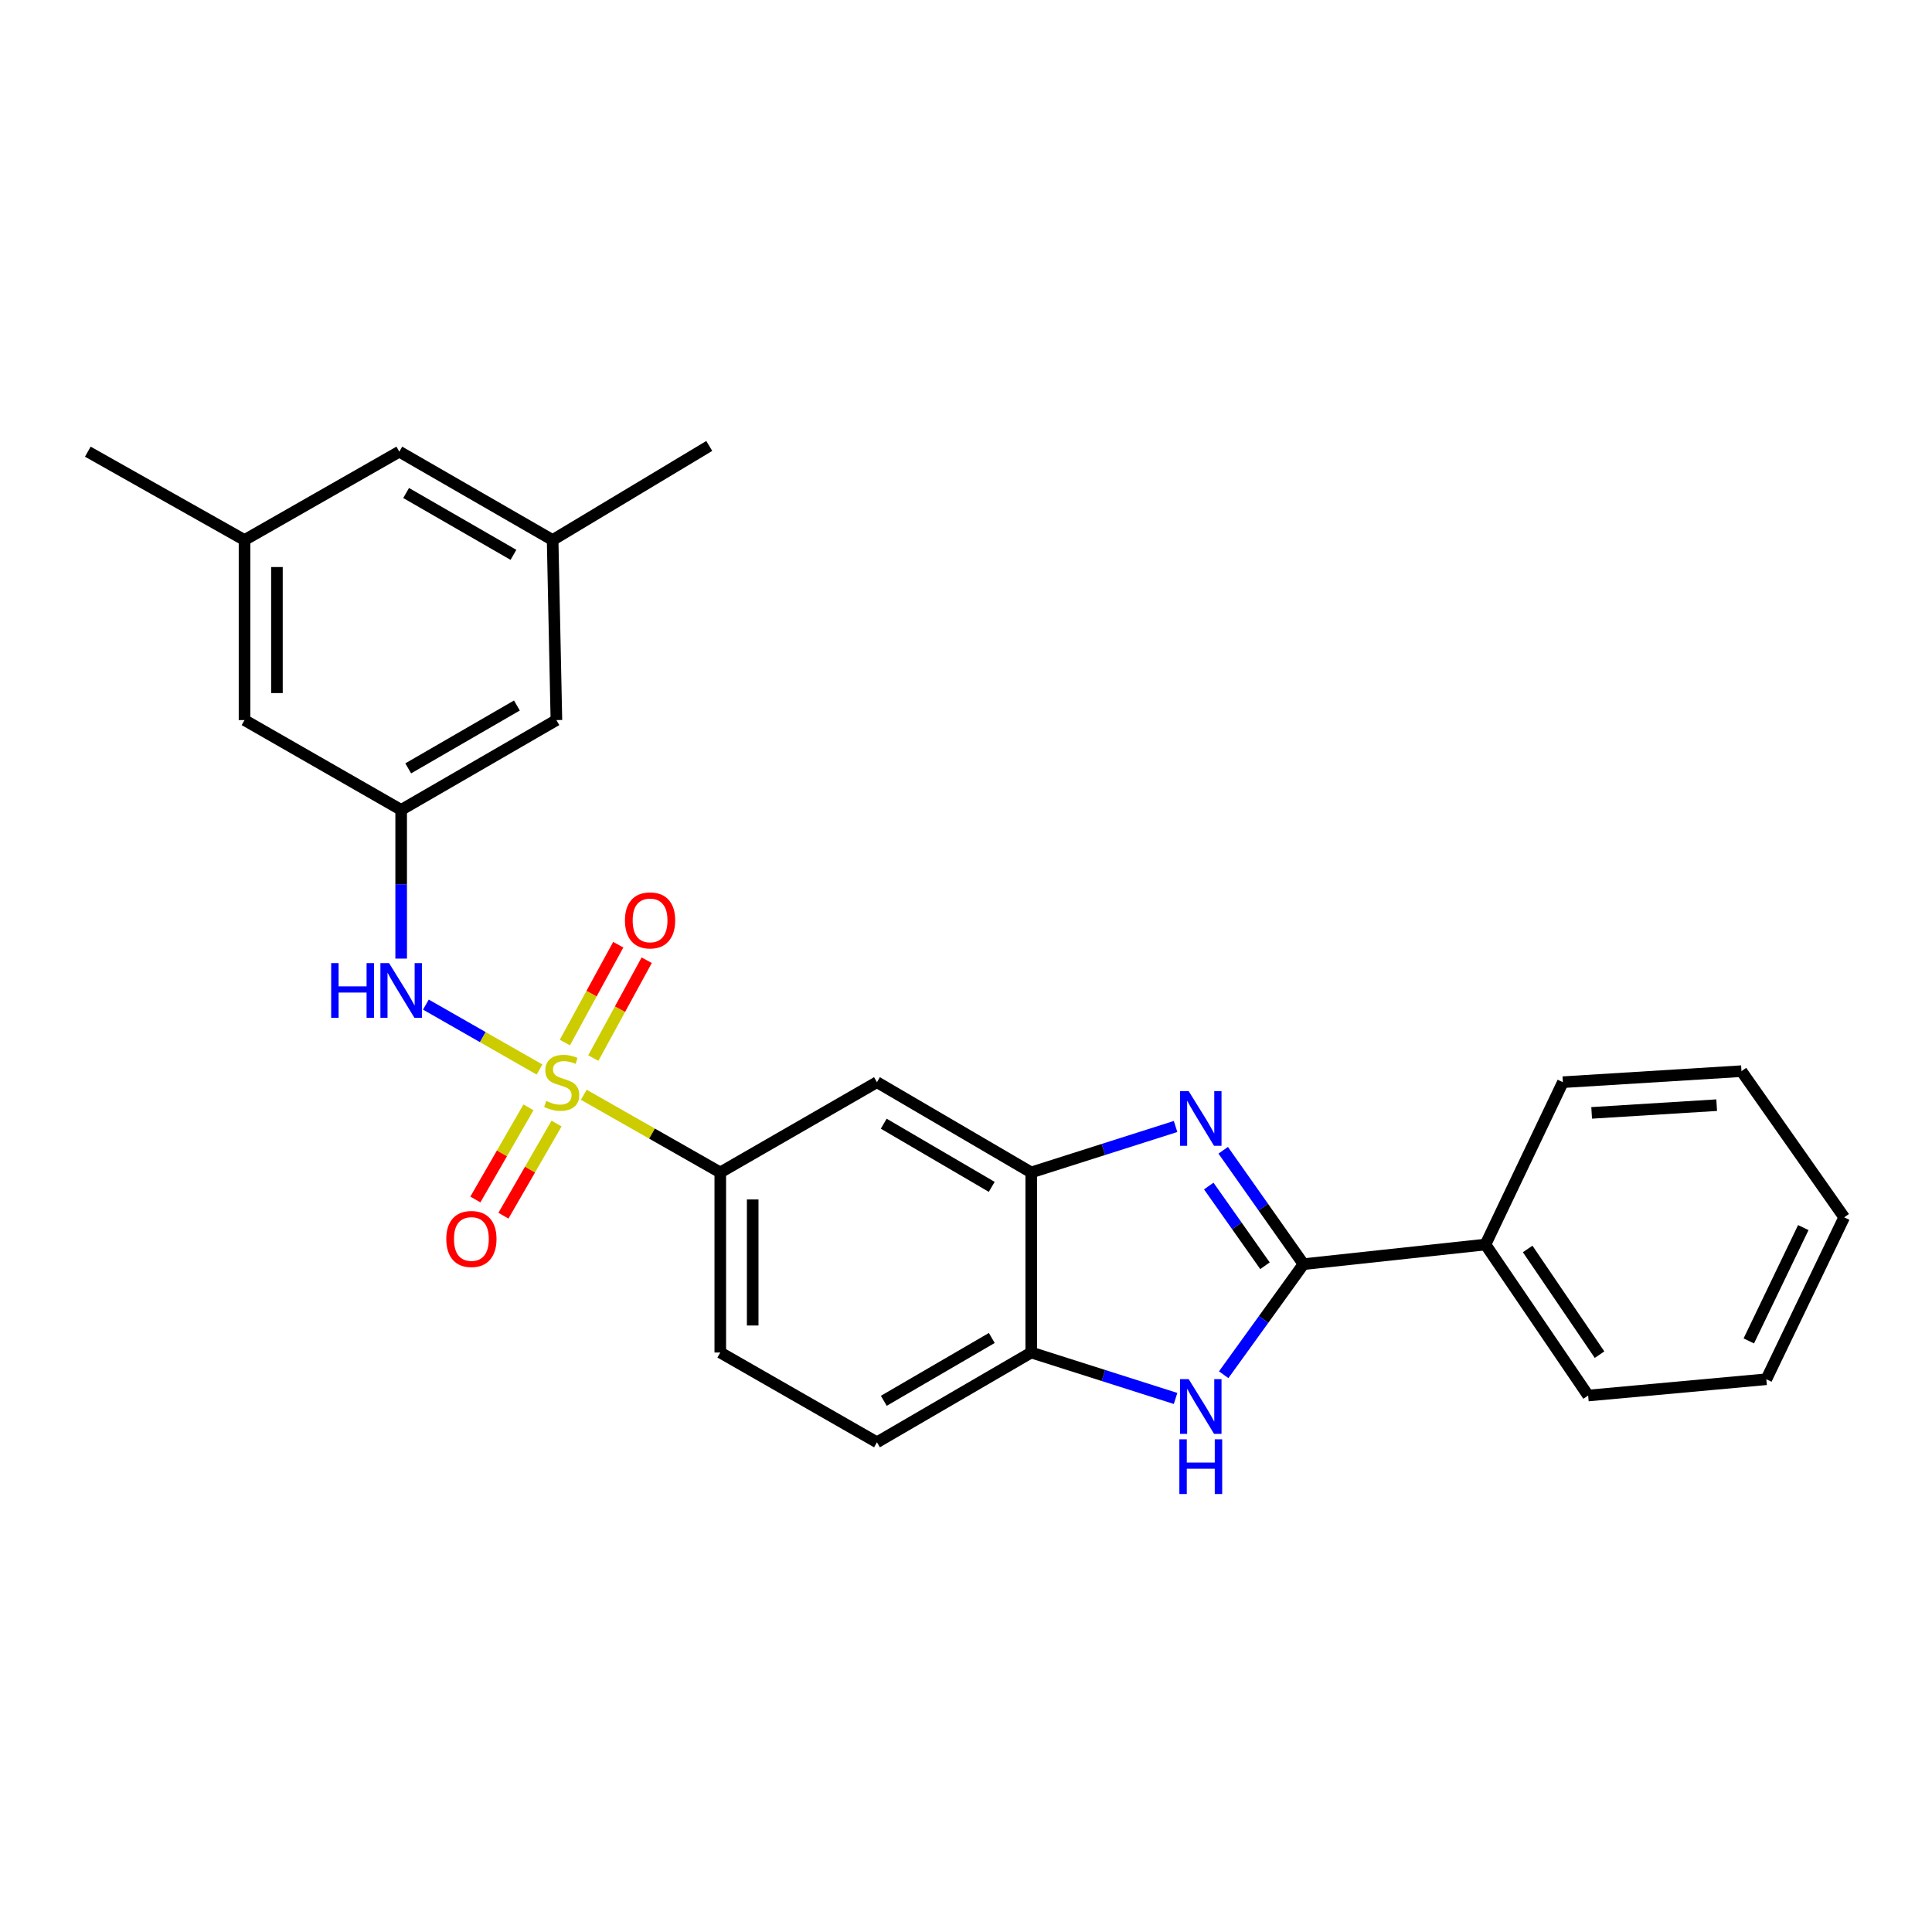 <?xml version='1.0' encoding='iso-8859-1'?>
<svg version='1.1' baseProfile='full'
              xmlns='http://www.w3.org/2000/svg'
                      xmlns:rdkit='http://www.rdkit.org/xml'
                      xmlns:xlink='http://www.w3.org/1999/xlink'
                  xml:space='preserve'
width='1000px' height='1000px' viewBox='0 0 1000 1000'>
<!-- END OF HEADER -->
<rect style='opacity:1.0;fill:#FFFFFF;stroke:none' width='1000' height='1000' x='0' y='0'> </rect>
<path class='bond-4' d='M 279.254,553.583 L 249.848,536.782' style='fill:none;fill-rule:evenodd;stroke:#CCCC00;stroke-width:6px;stroke-linecap:butt;stroke-linejoin:miter;stroke-opacity:1' />
<path class='bond-4' d='M 249.848,536.782 L 220.442,519.981' style='fill:none;fill-rule:evenodd;stroke:#0000FF;stroke-width:6px;stroke-linecap:butt;stroke-linejoin:miter;stroke-opacity:1' />
<path class='bond-5' d='M 302.168,566.648 L 337.492,586.751' style='fill:none;fill-rule:evenodd;stroke:#CCCC00;stroke-width:6px;stroke-linecap:butt;stroke-linejoin:miter;stroke-opacity:1' />
<path class='bond-5' d='M 337.492,586.751 L 372.816,606.853' style='fill:none;fill-rule:evenodd;stroke:#000000;stroke-width:6px;stroke-linecap:butt;stroke-linejoin:miter;stroke-opacity:1' />
<path class='bond-9' d='M 307.097,547.648 L 320.915,522.329' style='fill:none;fill-rule:evenodd;stroke:#CCCC00;stroke-width:6px;stroke-linecap:butt;stroke-linejoin:miter;stroke-opacity:1' />
<path class='bond-9' d='M 320.915,522.329 L 334.733,497.009' style='fill:none;fill-rule:evenodd;stroke:#FF0000;stroke-width:6px;stroke-linecap:butt;stroke-linejoin:miter;stroke-opacity:1' />
<path class='bond-9' d='M 292.373,539.612 L 306.191,514.293' style='fill:none;fill-rule:evenodd;stroke:#CCCC00;stroke-width:6px;stroke-linecap:butt;stroke-linejoin:miter;stroke-opacity:1' />
<path class='bond-9' d='M 306.191,514.293 L 320.009,488.974' style='fill:none;fill-rule:evenodd;stroke:#FF0000;stroke-width:6px;stroke-linecap:butt;stroke-linejoin:miter;stroke-opacity:1' />
<path class='bond-10' d='M 273.534,573.168 L 259.789,597.014' style='fill:none;fill-rule:evenodd;stroke:#CCCC00;stroke-width:6px;stroke-linecap:butt;stroke-linejoin:miter;stroke-opacity:1' />
<path class='bond-10' d='M 259.789,597.014 L 246.043,620.86' style='fill:none;fill-rule:evenodd;stroke:#FF0000;stroke-width:6px;stroke-linecap:butt;stroke-linejoin:miter;stroke-opacity:1' />
<path class='bond-10' d='M 288.067,581.545 L 274.321,605.391' style='fill:none;fill-rule:evenodd;stroke:#CCCC00;stroke-width:6px;stroke-linecap:butt;stroke-linejoin:miter;stroke-opacity:1' />
<path class='bond-10' d='M 274.321,605.391 L 260.576,629.237' style='fill:none;fill-rule:evenodd;stroke:#FF0000;stroke-width:6px;stroke-linecap:butt;stroke-linejoin:miter;stroke-opacity:1' />
<path class='bond-0' d='M 608.475,583.067 L 571.119,594.96' style='fill:none;fill-rule:evenodd;stroke:#0000FF;stroke-width:6px;stroke-linecap:butt;stroke-linejoin:miter;stroke-opacity:1' />
<path class='bond-0' d='M 571.119,594.96 L 533.762,606.853' style='fill:none;fill-rule:evenodd;stroke:#000000;stroke-width:6px;stroke-linecap:butt;stroke-linejoin:miter;stroke-opacity:1' />
<path class='bond-1' d='M 633.129,595.382 L 653.91,624.852' style='fill:none;fill-rule:evenodd;stroke:#0000FF;stroke-width:6px;stroke-linecap:butt;stroke-linejoin:miter;stroke-opacity:1' />
<path class='bond-1' d='M 653.91,624.852 L 674.691,654.323' style='fill:none;fill-rule:evenodd;stroke:#000000;stroke-width:6px;stroke-linecap:butt;stroke-linejoin:miter;stroke-opacity:1' />
<path class='bond-1' d='M 625.655,613.889 L 640.202,634.519' style='fill:none;fill-rule:evenodd;stroke:#0000FF;stroke-width:6px;stroke-linecap:butt;stroke-linejoin:miter;stroke-opacity:1' />
<path class='bond-1' d='M 640.202,634.519 L 654.748,655.148' style='fill:none;fill-rule:evenodd;stroke:#000000;stroke-width:6px;stroke-linecap:butt;stroke-linejoin:miter;stroke-opacity:1' />
<path class='bond-11' d='M 674.691,654.323 L 768.877,644.166' style='fill:none;fill-rule:evenodd;stroke:#000000;stroke-width:6px;stroke-linecap:butt;stroke-linejoin:miter;stroke-opacity:1' />
<path class='bond-27' d='M 674.691,654.323 L 654.035,682.94' style='fill:none;fill-rule:evenodd;stroke:#000000;stroke-width:6px;stroke-linecap:butt;stroke-linejoin:miter;stroke-opacity:1' />
<path class='bond-27' d='M 654.035,682.94 L 633.378,711.557' style='fill:none;fill-rule:evenodd;stroke:#0000FF;stroke-width:6px;stroke-linecap:butt;stroke-linejoin:miter;stroke-opacity:1' />
<path class='bond-2' d='M 608.475,723.838 L 571.119,711.949' style='fill:none;fill-rule:evenodd;stroke:#0000FF;stroke-width:6px;stroke-linecap:butt;stroke-linejoin:miter;stroke-opacity:1' />
<path class='bond-2' d='M 571.119,711.949 L 533.762,700.06' style='fill:none;fill-rule:evenodd;stroke:#000000;stroke-width:6px;stroke-linecap:butt;stroke-linejoin:miter;stroke-opacity:1' />
<path class='bond-3' d='M 533.762,606.853 L 453.909,560.137' style='fill:none;fill-rule:evenodd;stroke:#000000;stroke-width:6px;stroke-linecap:butt;stroke-linejoin:miter;stroke-opacity:1' />
<path class='bond-3' d='M 513.314,614.324 L 457.417,581.623' style='fill:none;fill-rule:evenodd;stroke:#000000;stroke-width:6px;stroke-linecap:butt;stroke-linejoin:miter;stroke-opacity:1' />
<path class='bond-26' d='M 533.762,606.853 L 533.762,700.06' style='fill:none;fill-rule:evenodd;stroke:#000000;stroke-width:6px;stroke-linecap:butt;stroke-linejoin:miter;stroke-opacity:1' />
<path class='bond-8' d='M 207.64,496.171 L 207.64,457.685' style='fill:none;fill-rule:evenodd;stroke:#0000FF;stroke-width:6px;stroke-linecap:butt;stroke-linejoin:miter;stroke-opacity:1' />
<path class='bond-8' d='M 207.64,457.685 L 207.64,419.199' style='fill:none;fill-rule:evenodd;stroke:#000000;stroke-width:6px;stroke-linecap:butt;stroke-linejoin:miter;stroke-opacity:1' />
<path class='bond-7' d='M 372.816,606.853 L 453.909,560.137' style='fill:none;fill-rule:evenodd;stroke:#000000;stroke-width:6px;stroke-linecap:butt;stroke-linejoin:miter;stroke-opacity:1' />
<path class='bond-12' d='M 372.816,606.853 L 372.816,700.06' style='fill:none;fill-rule:evenodd;stroke:#000000;stroke-width:6px;stroke-linecap:butt;stroke-linejoin:miter;stroke-opacity:1' />
<path class='bond-12' d='M 389.59,620.834 L 389.59,686.079' style='fill:none;fill-rule:evenodd;stroke:#000000;stroke-width:6px;stroke-linecap:butt;stroke-linejoin:miter;stroke-opacity:1' />
<path class='bond-6' d='M 533.762,700.06 L 453.909,746.524' style='fill:none;fill-rule:evenodd;stroke:#000000;stroke-width:6px;stroke-linecap:butt;stroke-linejoin:miter;stroke-opacity:1' />
<path class='bond-6' d='M 513.348,692.531 L 457.451,725.056' style='fill:none;fill-rule:evenodd;stroke:#000000;stroke-width:6px;stroke-linecap:butt;stroke-linejoin:miter;stroke-opacity:1' />
<path class='bond-16' d='M 207.64,419.199 L 287.996,372.717' style='fill:none;fill-rule:evenodd;stroke:#000000;stroke-width:6px;stroke-linecap:butt;stroke-linejoin:miter;stroke-opacity:1' />
<path class='bond-16' d='M 211.294,397.707 L 267.544,365.169' style='fill:none;fill-rule:evenodd;stroke:#000000;stroke-width:6px;stroke-linecap:butt;stroke-linejoin:miter;stroke-opacity:1' />
<path class='bond-17' d='M 207.64,419.199 L 126.566,372.717' style='fill:none;fill-rule:evenodd;stroke:#000000;stroke-width:6px;stroke-linecap:butt;stroke-linejoin:miter;stroke-opacity:1' />
<path class='bond-19' d='M 768.877,644.166 L 822.022,722.323' style='fill:none;fill-rule:evenodd;stroke:#000000;stroke-width:6px;stroke-linecap:butt;stroke-linejoin:miter;stroke-opacity:1' />
<path class='bond-19' d='M 790.719,646.457 L 827.921,701.167' style='fill:none;fill-rule:evenodd;stroke:#000000;stroke-width:6px;stroke-linecap:butt;stroke-linejoin:miter;stroke-opacity:1' />
<path class='bond-20' d='M 768.877,644.166 L 808.938,560.137' style='fill:none;fill-rule:evenodd;stroke:#000000;stroke-width:6px;stroke-linecap:butt;stroke-linejoin:miter;stroke-opacity:1' />
<path class='bond-13' d='M 372.816,700.06 L 453.909,746.524' style='fill:none;fill-rule:evenodd;stroke:#000000;stroke-width:6px;stroke-linecap:butt;stroke-linejoin:miter;stroke-opacity:1' />
<path class='bond-14' d='M 126.566,279.519 L 126.566,372.717' style='fill:none;fill-rule:evenodd;stroke:#000000;stroke-width:6px;stroke-linecap:butt;stroke-linejoin:miter;stroke-opacity:1' />
<path class='bond-14' d='M 143.34,293.499 L 143.34,358.737' style='fill:none;fill-rule:evenodd;stroke:#000000;stroke-width:6px;stroke-linecap:butt;stroke-linejoin:miter;stroke-opacity:1' />
<path class='bond-18' d='M 126.566,279.519 L 206.68,233.782' style='fill:none;fill-rule:evenodd;stroke:#000000;stroke-width:6px;stroke-linecap:butt;stroke-linejoin:miter;stroke-opacity:1' />
<path class='bond-22' d='M 126.566,279.519 L 45.455,233.782' style='fill:none;fill-rule:evenodd;stroke:#000000;stroke-width:6px;stroke-linecap:butt;stroke-linejoin:miter;stroke-opacity:1' />
<path class='bond-15' d='M 286.039,279.519 L 287.996,372.717' style='fill:none;fill-rule:evenodd;stroke:#000000;stroke-width:6px;stroke-linecap:butt;stroke-linejoin:miter;stroke-opacity:1' />
<path class='bond-21' d='M 286.039,279.519 L 367.113,230.819' style='fill:none;fill-rule:evenodd;stroke:#000000;stroke-width:6px;stroke-linecap:butt;stroke-linejoin:miter;stroke-opacity:1' />
<path class='bond-28' d='M 286.039,279.519 L 206.68,233.782' style='fill:none;fill-rule:evenodd;stroke:#000000;stroke-width:6px;stroke-linecap:butt;stroke-linejoin:miter;stroke-opacity:1' />
<path class='bond-28' d='M 265.76,287.192 L 210.208,255.176' style='fill:none;fill-rule:evenodd;stroke:#000000;stroke-width:6px;stroke-linecap:butt;stroke-linejoin:miter;stroke-opacity:1' />
<path class='bond-24' d='M 822.022,722.323 L 914.251,713.898' style='fill:none;fill-rule:evenodd;stroke:#000000;stroke-width:6px;stroke-linecap:butt;stroke-linejoin:miter;stroke-opacity:1' />
<path class='bond-23' d='M 808.938,560.137 L 901.381,554.434' style='fill:none;fill-rule:evenodd;stroke:#000000;stroke-width:6px;stroke-linecap:butt;stroke-linejoin:miter;stroke-opacity:1' />
<path class='bond-23' d='M 823.838,576.024 L 888.548,572.032' style='fill:none;fill-rule:evenodd;stroke:#000000;stroke-width:6px;stroke-linecap:butt;stroke-linejoin:miter;stroke-opacity:1' />
<path class='bond-25' d='M 901.381,554.434 L 954.545,630.094' style='fill:none;fill-rule:evenodd;stroke:#000000;stroke-width:6px;stroke-linecap:butt;stroke-linejoin:miter;stroke-opacity:1' />
<path class='bond-29' d='M 914.251,713.898 L 954.545,630.094' style='fill:none;fill-rule:evenodd;stroke:#000000;stroke-width:6px;stroke-linecap:butt;stroke-linejoin:miter;stroke-opacity:1' />
<path class='bond-29' d='M 905.178,694.059 L 933.384,635.396' style='fill:none;fill-rule:evenodd;stroke:#000000;stroke-width:6px;stroke-linecap:butt;stroke-linejoin:miter;stroke-opacity:1' />
<path  class='atom-0' d='M 282.727 569.857
Q 283.047 569.977, 284.367 570.537
Q 285.687 571.097, 287.127 571.457
Q 288.607 571.777, 290.047 571.777
Q 292.727 571.777, 294.287 570.497
Q 295.847 569.177, 295.847 566.897
Q 295.847 565.337, 295.047 564.377
Q 294.287 563.417, 293.087 562.897
Q 291.887 562.377, 289.887 561.777
Q 287.367 561.017, 285.847 560.297
Q 284.367 559.577, 283.287 558.057
Q 282.247 556.537, 282.247 553.977
Q 282.247 550.417, 284.647 548.217
Q 287.087 546.017, 291.887 546.017
Q 295.167 546.017, 298.887 547.577
L 297.967 550.657
Q 294.567 549.257, 292.007 549.257
Q 289.247 549.257, 287.727 550.417
Q 286.207 551.537, 286.247 553.497
Q 286.247 555.017, 287.007 555.937
Q 287.807 556.857, 288.927 557.377
Q 290.087 557.897, 292.007 558.497
Q 294.567 559.297, 296.087 560.097
Q 297.607 560.897, 298.687 562.537
Q 299.807 564.137, 299.807 566.897
Q 299.807 570.817, 297.167 572.937
Q 294.567 575.017, 290.207 575.017
Q 287.687 575.017, 285.767 574.457
Q 283.887 573.937, 281.647 573.017
L 282.727 569.857
' fill='#CCCC00'/>
<path  class='atom-1' d='M 615.258 564.755
L 624.538 579.755
Q 625.458 581.235, 626.938 583.915
Q 628.418 586.595, 628.498 586.755
L 628.498 564.755
L 632.258 564.755
L 632.258 593.075
L 628.378 593.075
L 618.418 576.675
Q 617.258 574.755, 616.018 572.555
Q 614.818 570.355, 614.458 569.675
L 614.458 593.075
L 610.778 593.075
L 610.778 564.755
L 615.258 564.755
' fill='#0000FF'/>
<path  class='atom-3' d='M 615.258 713.829
L 624.538 728.829
Q 625.458 730.309, 626.938 732.989
Q 628.418 735.669, 628.498 735.829
L 628.498 713.829
L 632.258 713.829
L 632.258 742.149
L 628.378 742.149
L 618.418 725.749
Q 617.258 723.829, 616.018 721.629
Q 614.818 719.429, 614.458 718.749
L 614.458 742.149
L 610.778 742.149
L 610.778 713.829
L 615.258 713.829
' fill='#0000FF'/>
<path  class='atom-3' d='M 610.438 744.981
L 614.278 744.981
L 614.278 757.021
L 628.758 757.021
L 628.758 744.981
L 632.598 744.981
L 632.598 773.301
L 628.758 773.301
L 628.758 760.221
L 614.278 760.221
L 614.278 773.301
L 610.438 773.301
L 610.438 744.981
' fill='#0000FF'/>
<path  class='atom-5' d='M 171.42 498.507
L 175.26 498.507
L 175.26 510.547
L 189.74 510.547
L 189.74 498.507
L 193.58 498.507
L 193.58 526.827
L 189.74 526.827
L 189.74 513.747
L 175.26 513.747
L 175.26 526.827
L 171.42 526.827
L 171.42 498.507
' fill='#0000FF'/>
<path  class='atom-5' d='M 201.38 498.507
L 210.66 513.507
Q 211.58 514.987, 213.06 517.667
Q 214.54 520.347, 214.62 520.507
L 214.62 498.507
L 218.38 498.507
L 218.38 526.827
L 214.5 526.827
L 204.54 510.427
Q 203.38 508.507, 202.14 506.307
Q 200.94 504.107, 200.58 503.427
L 200.58 526.827
L 196.9 526.827
L 196.9 498.507
L 201.38 498.507
' fill='#0000FF'/>
<path  class='atom-10' d='M 323.473 476.394
Q 323.473 469.594, 326.833 465.794
Q 330.193 461.994, 336.473 461.994
Q 342.753 461.994, 346.113 465.794
Q 349.473 469.594, 349.473 476.394
Q 349.473 483.274, 346.073 487.194
Q 342.673 491.074, 336.473 491.074
Q 330.233 491.074, 326.833 487.194
Q 323.473 483.314, 323.473 476.394
M 336.473 487.874
Q 340.793 487.874, 343.113 484.994
Q 345.473 482.074, 345.473 476.394
Q 345.473 470.834, 343.113 468.034
Q 340.793 465.194, 336.473 465.194
Q 332.153 465.194, 329.793 467.994
Q 327.473 470.794, 327.473 476.394
Q 327.473 482.114, 329.793 484.994
Q 332.153 487.874, 336.473 487.874
' fill='#FF0000'/>
<path  class='atom-11' d='M 230.993 641.291
Q 230.993 634.491, 234.353 630.691
Q 237.713 626.891, 243.993 626.891
Q 250.273 626.891, 253.633 630.691
Q 256.993 634.491, 256.993 641.291
Q 256.993 648.171, 253.593 652.091
Q 250.193 655.971, 243.993 655.971
Q 237.753 655.971, 234.353 652.091
Q 230.993 648.211, 230.993 641.291
M 243.993 652.771
Q 248.313 652.771, 250.633 649.891
Q 252.993 646.971, 252.993 641.291
Q 252.993 635.731, 250.633 632.931
Q 248.313 630.091, 243.993 630.091
Q 239.673 630.091, 237.313 632.891
Q 234.993 635.691, 234.993 641.291
Q 234.993 647.011, 237.313 649.891
Q 239.673 652.771, 243.993 652.771
' fill='#FF0000'/>
</svg>
